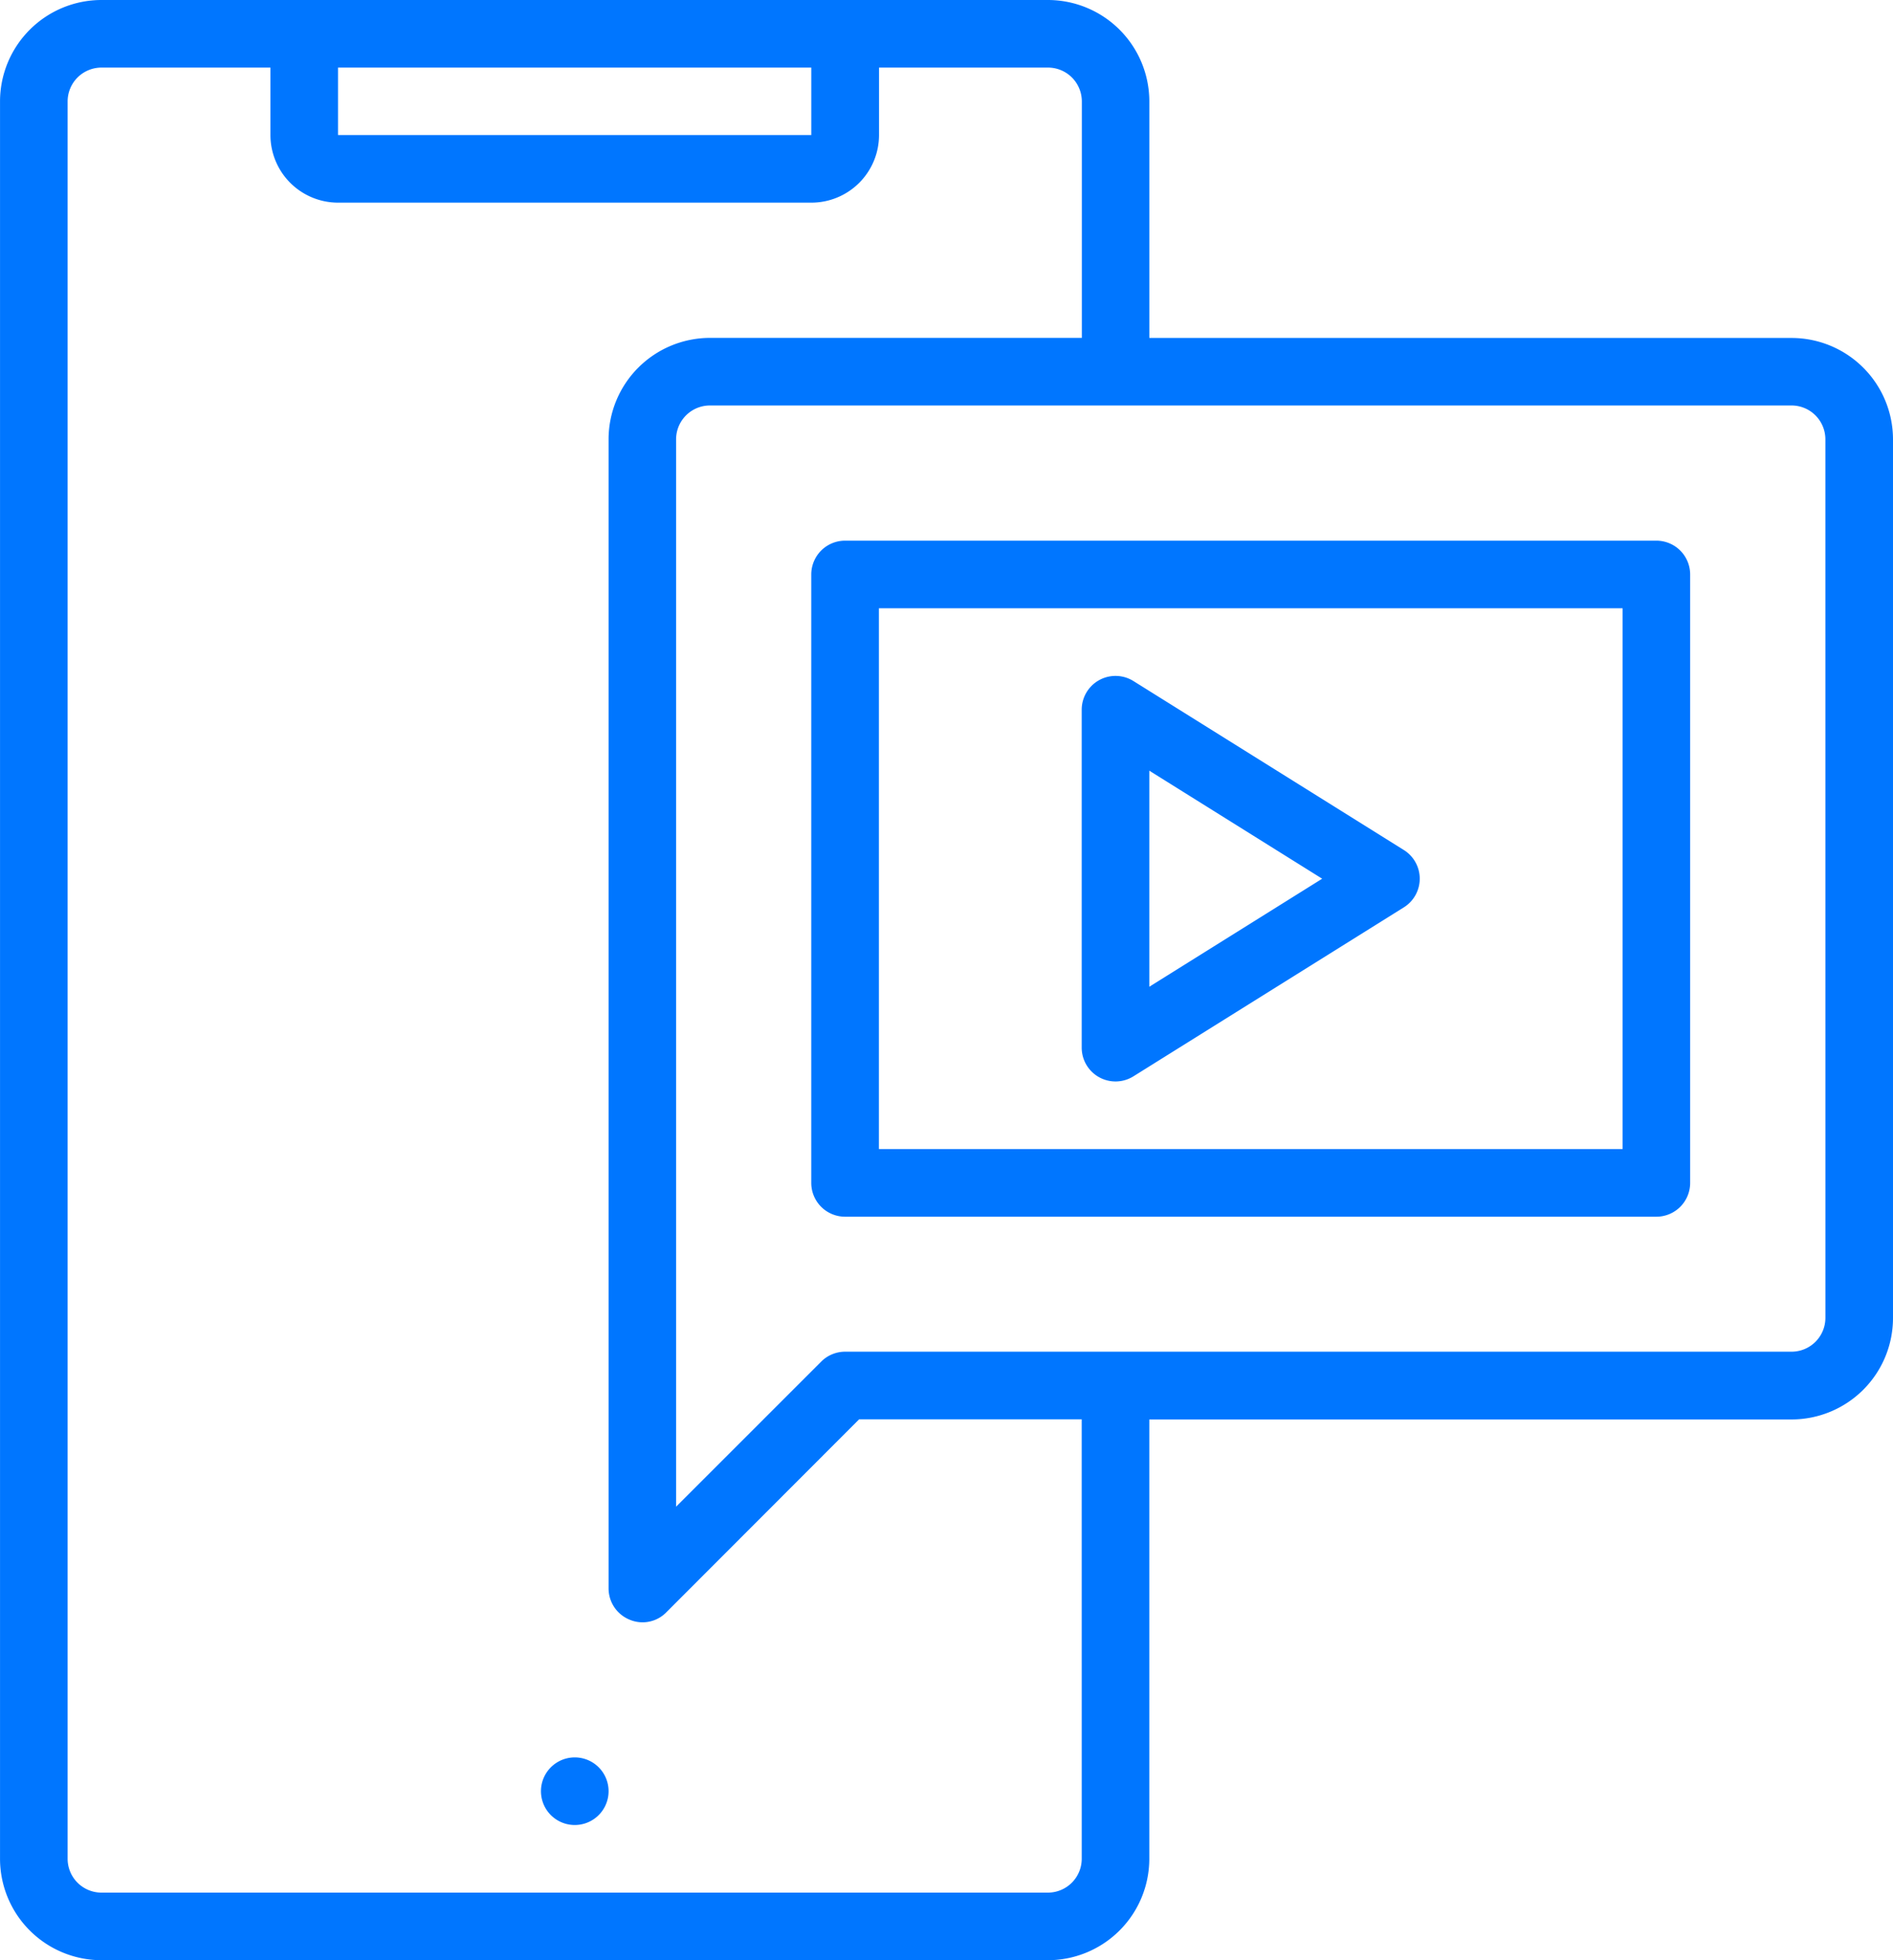 <?xml version="1.0" encoding="UTF-8"?> <svg xmlns="http://www.w3.org/2000/svg" width="72.167" height="74.744" viewBox="0 0 72.167 74.744"><path id="Path_104" data-name="Path 104" d="M128.2,94.55a1.289,1.289,0,1,1-.377-.911A1.288,1.288,0,0,1,128.2,94.55ZM177.166,43V76.509a3.87,3.87,0,0,1-3.866,3.866H148.814V97.128a3.87,3.87,0,0,1-3.866,3.866H108.865A3.87,3.87,0,0,1,105,97.128V30.116a3.87,3.87,0,0,1,3.866-3.866h36.083a3.87,3.87,0,0,1,3.866,3.866v9.021H173.3A3.869,3.869,0,0,1,177.166,43ZM117.886,31.4h18.042V28.827H117.886Zm28.351,48.97h-8.486L130.4,87.73a1.265,1.265,0,0,1-1.4.279,1.289,1.289,0,0,1-.8-1.19V43a3.87,3.87,0,0,1,3.866-3.866h14.176V30.116a1.291,1.291,0,0,0-1.289-1.289h-6.443V31.4a2.579,2.579,0,0,1-2.577,2.577H117.886a2.579,2.579,0,0,1-2.577-2.577V28.827h-6.443a1.291,1.291,0,0,0-1.289,1.289V97.128a1.291,1.291,0,0,0,1.289,1.289h36.083a1.291,1.291,0,0,0,1.289-1.289ZM174.588,43a1.291,1.291,0,0,0-1.289-1.289H132.062A1.291,1.291,0,0,0,130.774,43v40.7l5.533-5.532h0a1.289,1.289,0,0,1,.911-.377H173.3a1.291,1.291,0,0,0,1.289-1.289Zm-5.155,5.155v23.2a1.289,1.289,0,0,1-1.289,1.289H137.216a1.289,1.289,0,0,1-1.289-1.289v-23.2a1.289,1.289,0,0,1,1.289-1.289h30.928a1.289,1.289,0,0,1,1.289,1.289Zm-2.577,1.289H138.505V70.065h28.351ZM146.237,66.2V53.312a1.289,1.289,0,0,1,1.972-1.093l10.309,6.443a1.289,1.289,0,0,1,0,2.186l-10.309,6.443a1.289,1.289,0,0,1-1.972-1.093Zm2.577-2.325,6.59-4.119-6.59-4.119Z" transform="translate(-104.999 -26.25)" fill="#0076ff"></path></svg> 